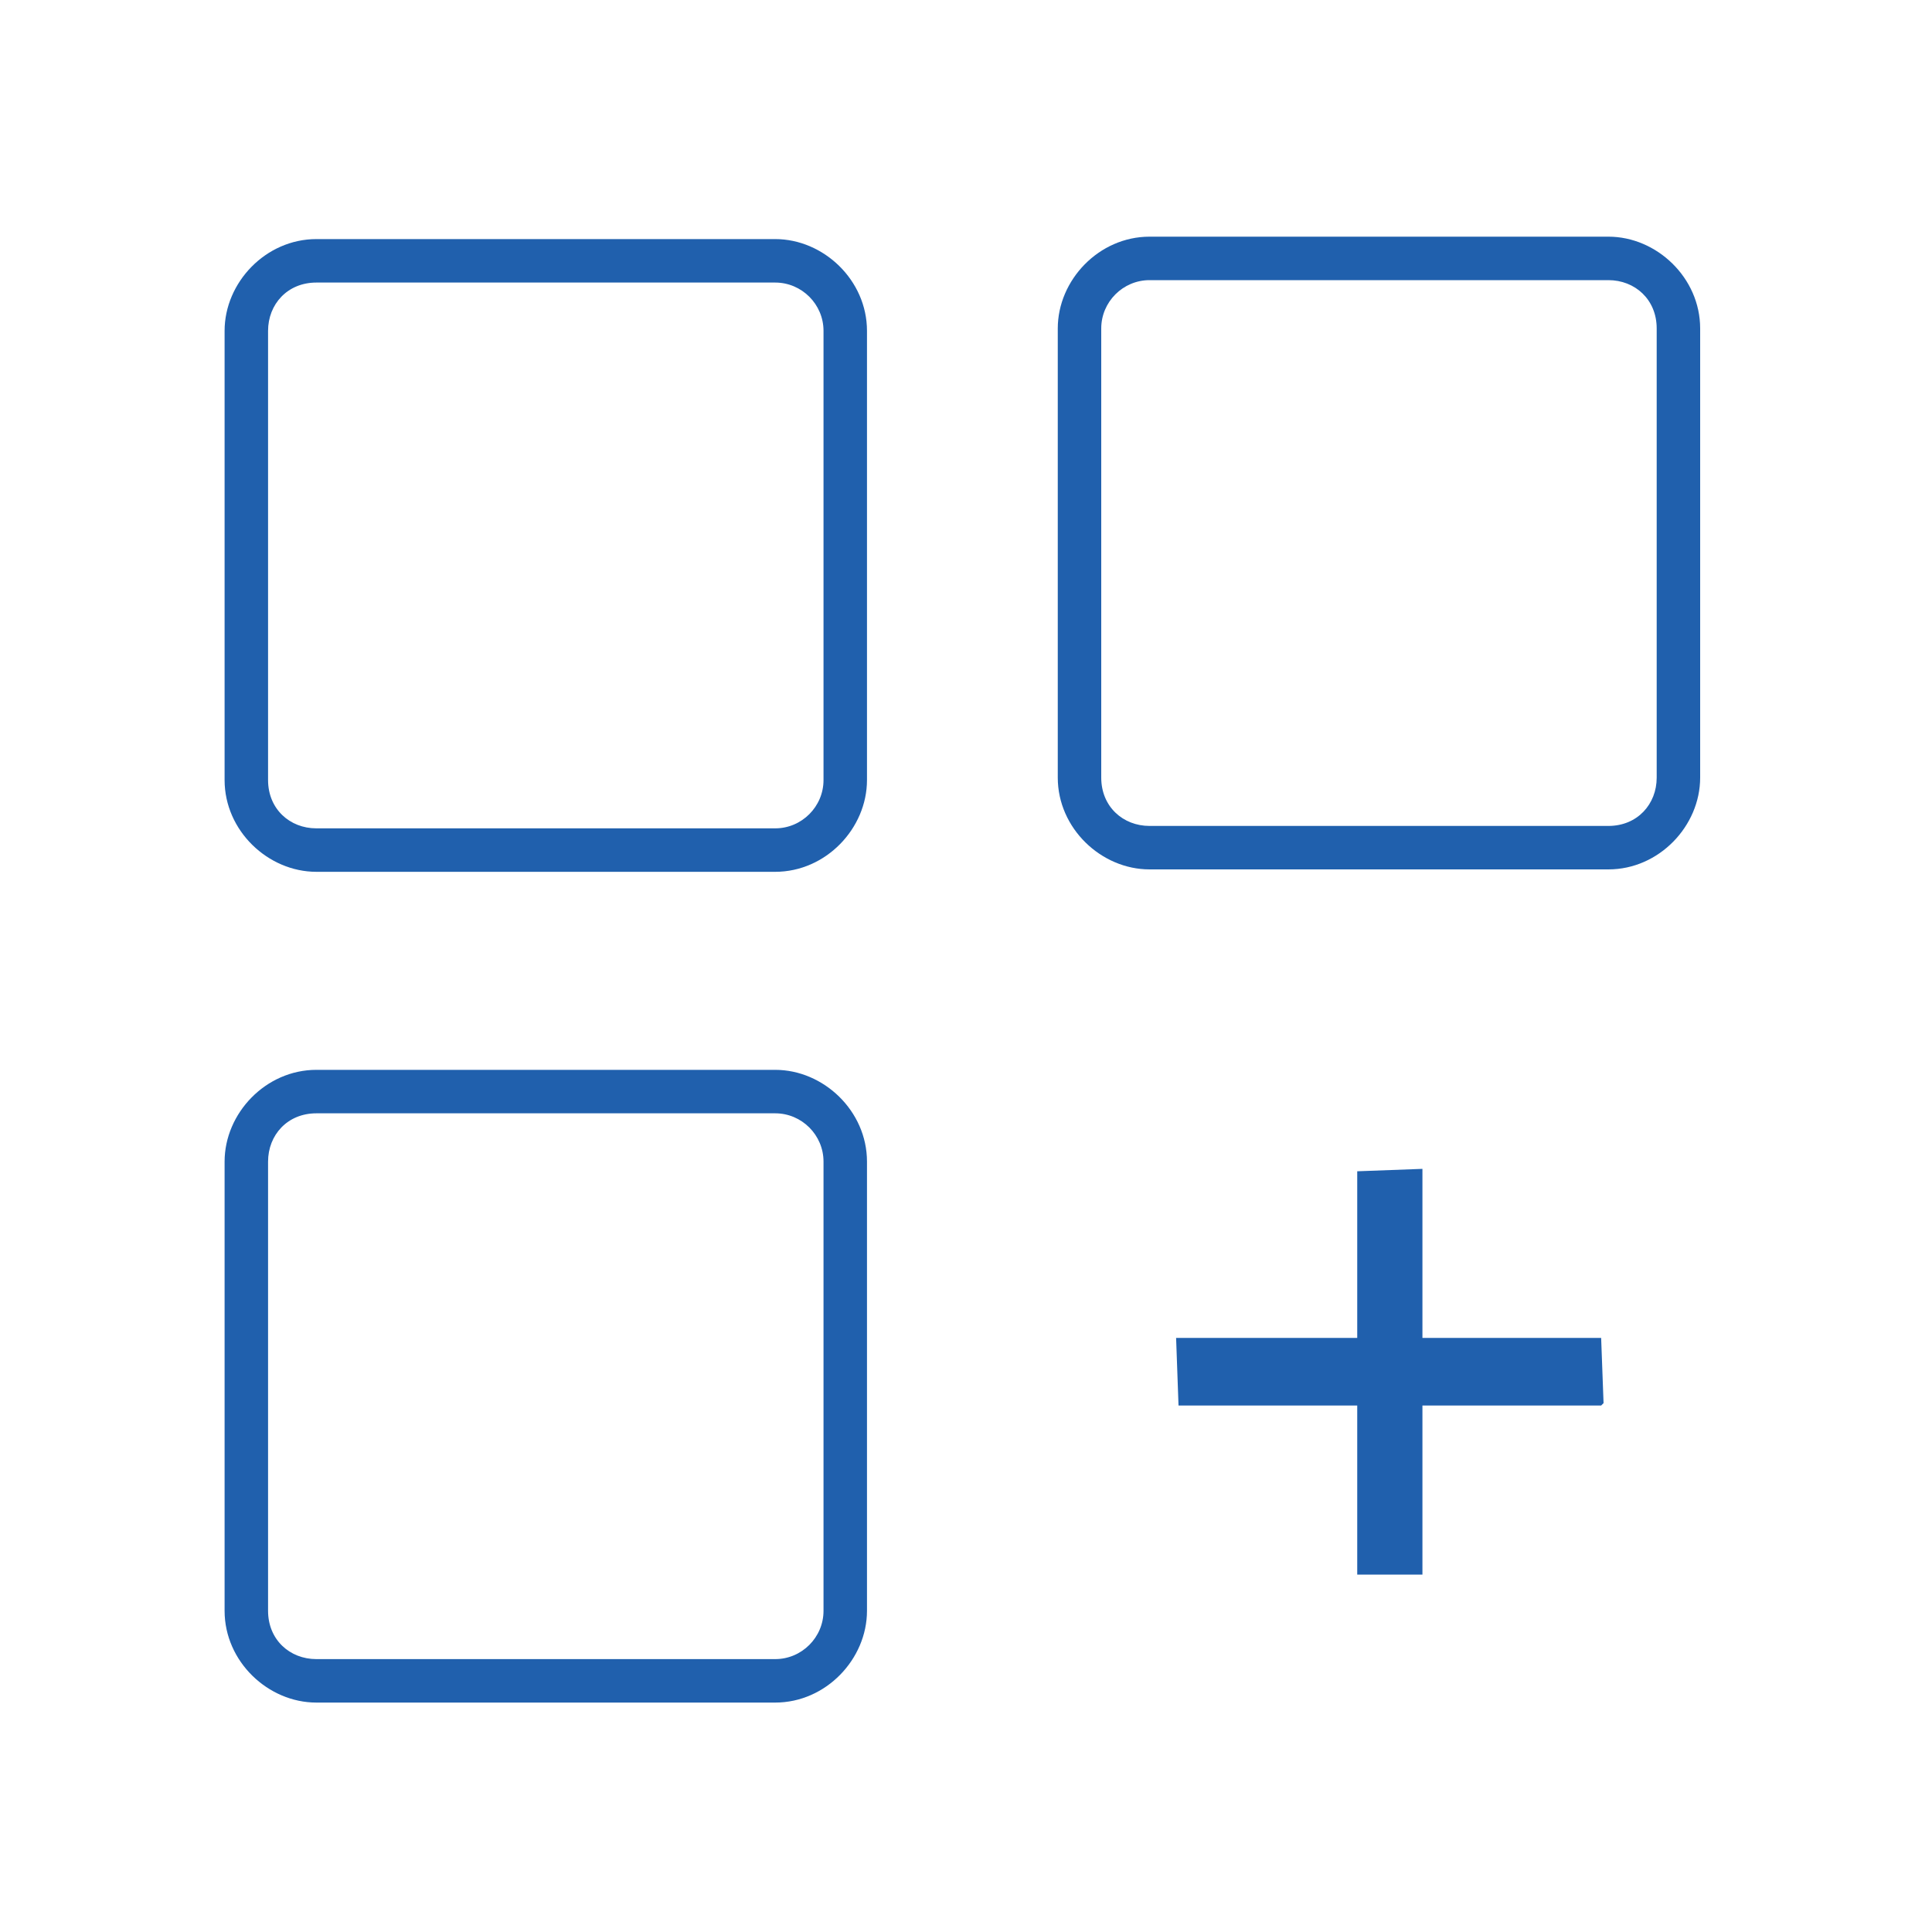 <?xml version="1.0" encoding="UTF-8"?>
<svg id="_レイヤー_1" data-name=" レイヤー 1" xmlns="http://www.w3.org/2000/svg" version="1.1" viewBox="0 0 80 80">
  <defs>
    <style>
      .cls-1 {
        fill: #2060ad;
        stroke-width: 0px;
      }
    </style>
  </defs>
  <path class="cls-1" d="M13.1,36.1c-2,0-3.8-1.7-3.8-3.8V13.7c0-2,1.7-3.8,3.8-3.8h19c2,0,3.8,1.7,3.8,3.8v18.6c0,2-1.7,3.8-3.8,3.8H13.1ZM13.1,11.7c-1.2,0-2,.9-2,2v18.6c0,1.2.9,2,2,2h19c1.1,0,2-.9,2-2V13.7c0-1.1-.9-2-2-2H13.1Z"/>
  <path class="cls-1" d="M47.6,36c-2,0-3.8-1.7-3.8-3.8V13.6c0-2,1.7-3.8,3.8-3.8h19c2,0,3.8,1.7,3.8,3.8v18.6c0,2-1.7,3.8-3.8,3.8h-19ZM47.6,11.6c-1.1,0-2,.9-2,2v18.6c0,1.2.9,2,2,2h19c1.2,0,2-.9,2-2V13.6c0-1.2-.9-2-2-2h-19Z"/>
  <path class="cls-1" d="M13.1,70.5c-2,0-3.8-1.7-3.8-3.8v-18.6c0-2,1.7-3.8,3.8-3.8h19c2,0,3.8,1.7,3.8,3.8v18.6c0,2-1.7,3.8-3.8,3.8H13.1ZM13.1,46.1c-1.2,0-2,.9-2,2v18.6c0,1.2.9,2,2,2h19c1.1,0,2-.9,2-2v-18.6c0-1.1-.9-2-2-2H13.1Z"/>
  <polygon class="cls-1" points="56.2 65.2 56.2 48.5 58.9 48.4 58.9 65.1 58.9 65.2 56.2 65.2"/>
  <polygon class="cls-1" points="48.8 58.2 48.7 55.4 66.3 55.4 66.4 58.1 66.3 58.2 48.8 58.2"/>
</svg>